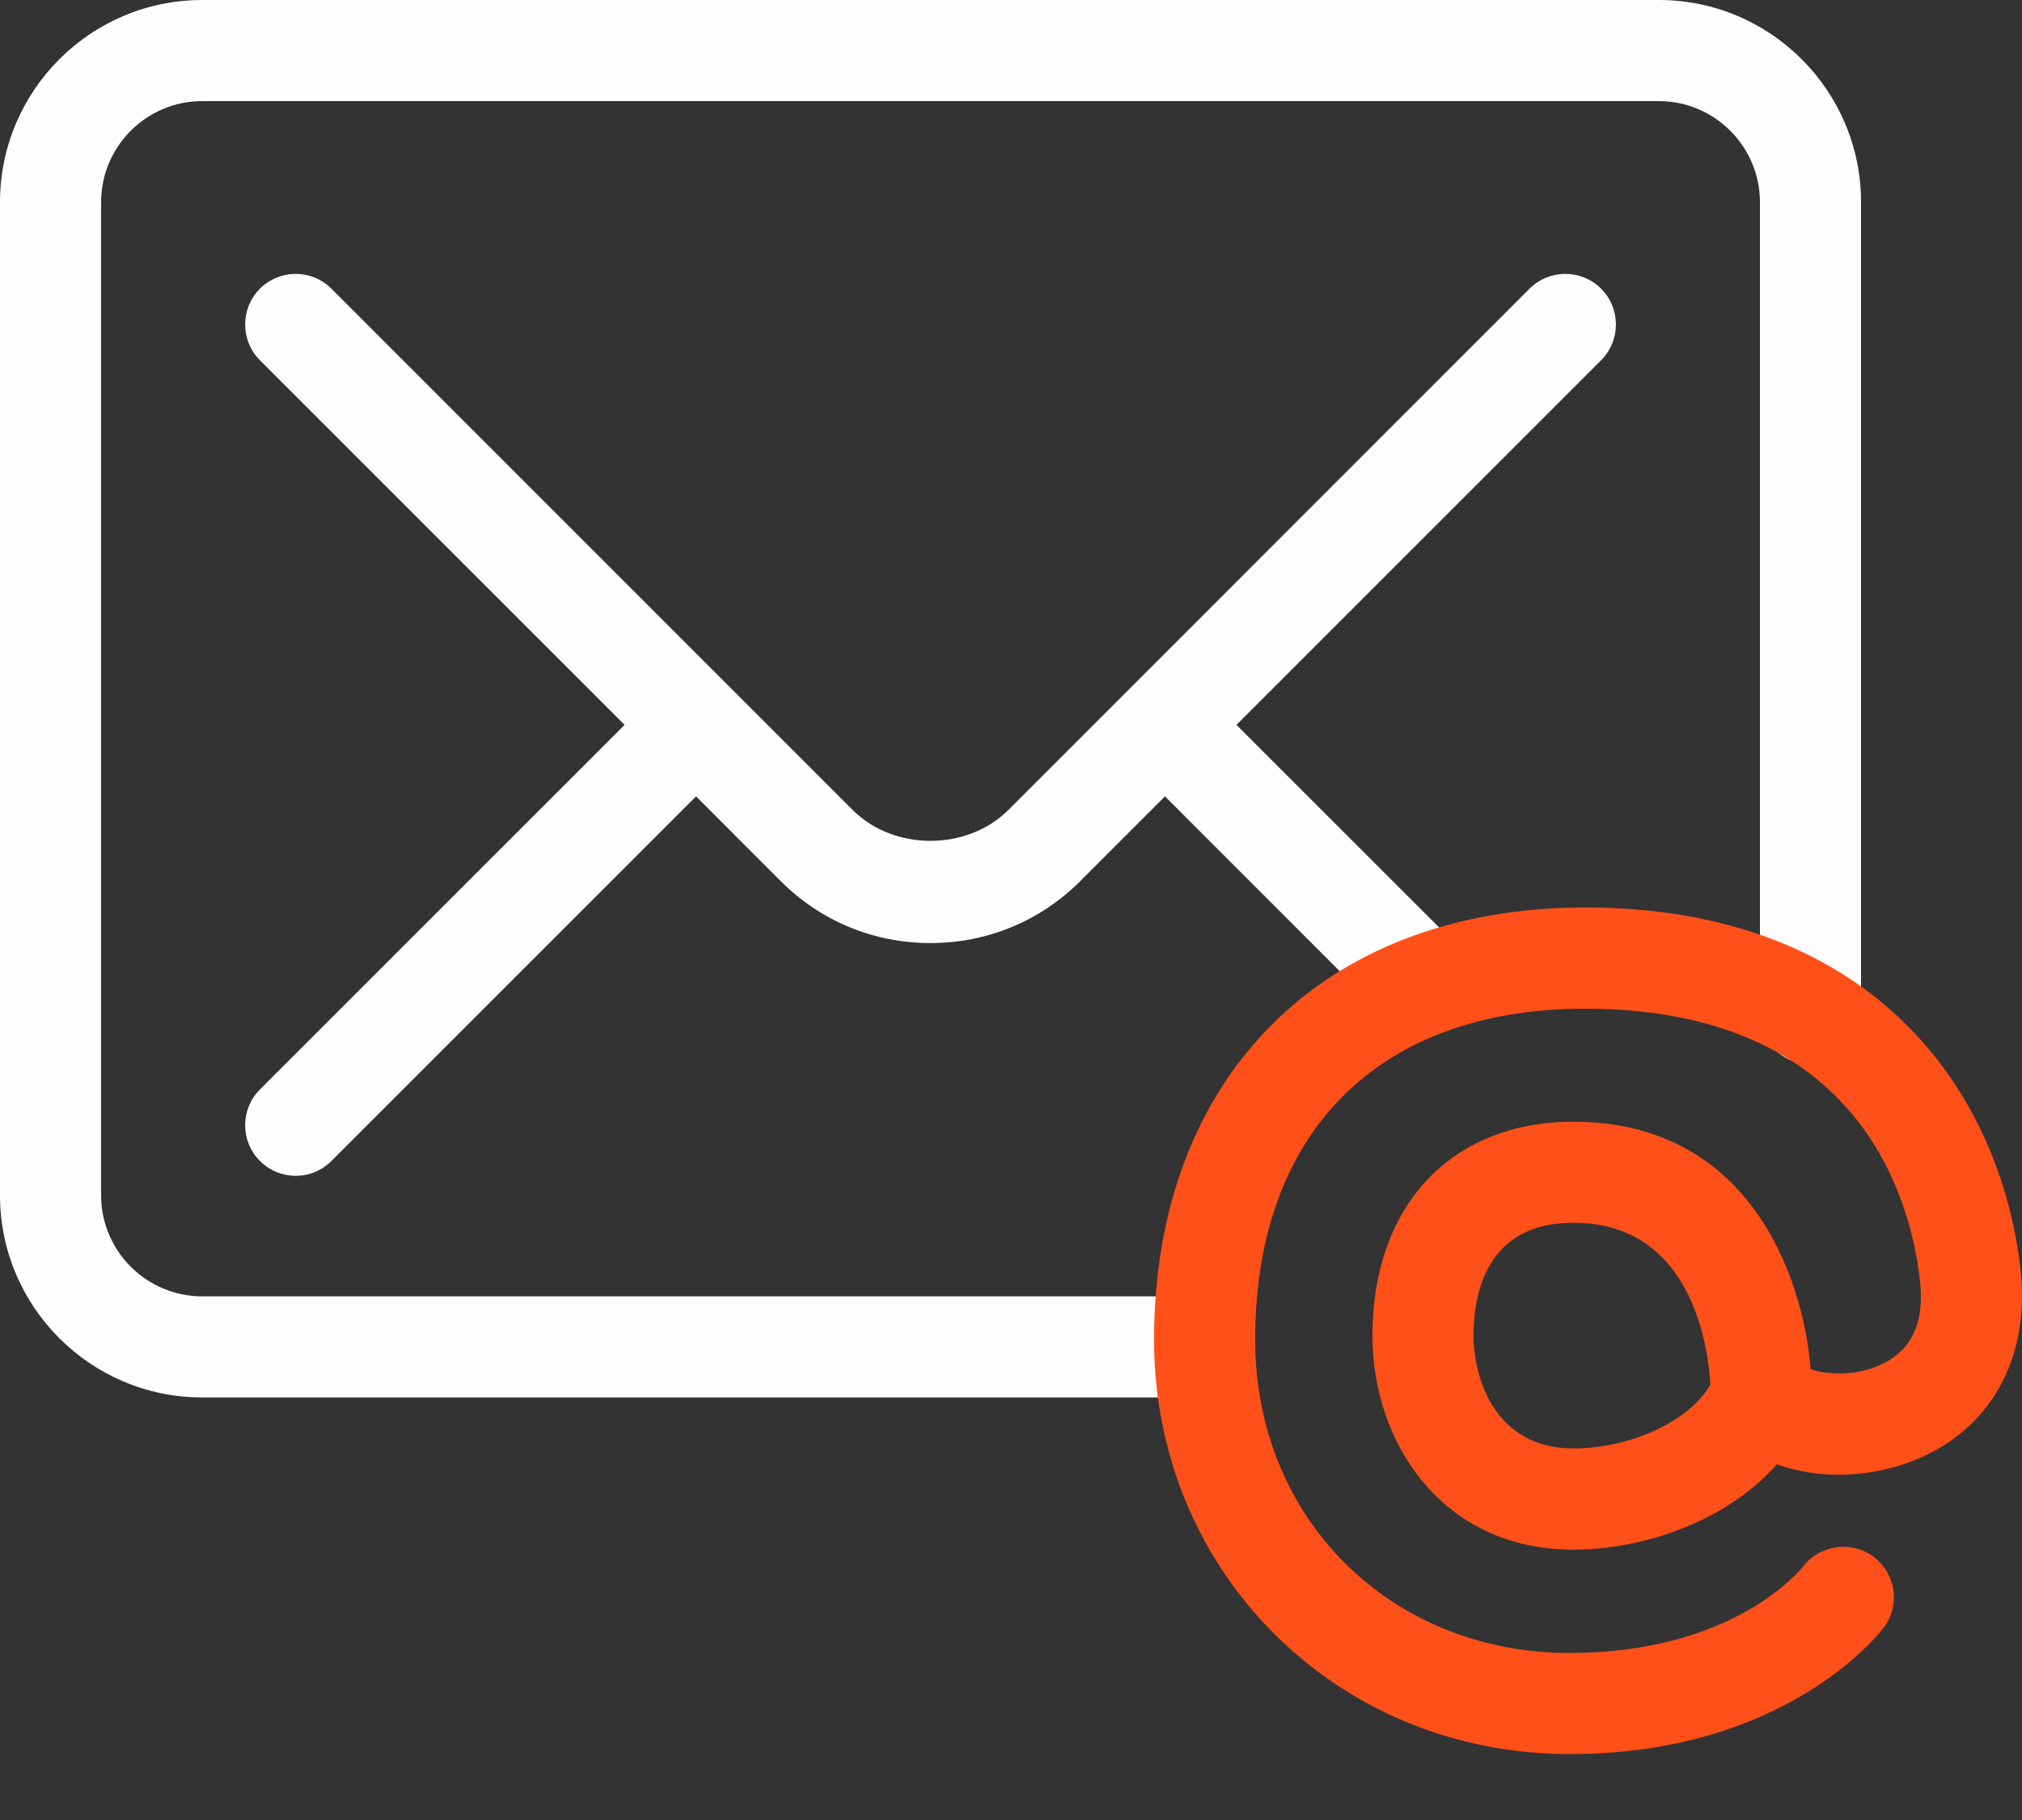 <?xml version="1.0" encoding="UTF-8"?>
<svg width="20px" height="18px" viewBox="0 0 20 18" version="1.1" xmlns="http://www.w3.org/2000/svg" xmlns:xlink="http://www.w3.org/1999/xlink">
    <rect x="0" y="0" width="20" height="18" fill="#333333" stroke="none"/>
    <!-- Generator: Sketch 55.2 (78181) - https://sketchapp.com -->
    <title>email-icon-on-dark-bg-no-o</title>
    <desc>Created with Sketch.</desc>
    <g id="Homepage" stroke="none" stroke-width="1" fill="none" fill-rule="evenodd">
        <g id="Homepage-Desktop" transform="translate(-463, -2190)">
            <g id="Section-AboutRob" transform="translate(0, 1364)">
                <g id="Group-27" transform="translate(439, 711)">
                    <g id="Group-5" transform="translate(0, 98)">
                        <g id="email-icon-on-dark-bg-no-o" transform="translate(24, 17)">
                            <path d="M16.408,0 L2,0 C0.897,0 0,0.897 0,2 L0,11.821 C0,12.924 0.897,13.821 2,13.821 L11.915,13.821 C12.191,13.821 12.414,13.597 12.414,13.321 C12.414,13.045 12.191,12.821 11.915,12.821 L2,12.821 C1.448,12.821 1,12.372 1,11.821 L1,2 C1,1.449 1.448,1 2,1 L16.408,1 C16.959,1 17.408,1.449 17.408,2 L17.408,10.025 C17.408,10.302 17.631,10.525 17.908,10.525 C18.184,10.525 18.408,10.302 18.408,10.025 L18.408,2 C18.408,0.897 17.511,0 16.408,0" id="Fill-1" fill="#FEFEFE"></path>
                            <path d="M15.129,2.855 L9.976,8.009 C9.566,8.418 8.842,8.419 8.432,8.009 L3.278,2.855 C3.083,2.66 2.767,2.66 2.571,2.855 C2.376,3.052 2.376,3.367 2.571,3.563 L6.178,7.169 L2.571,10.775 C2.376,10.97 2.376,11.287 2.571,11.482 C2.669,11.58 2.797,11.629 2.925,11.629 C3.053,11.629 3.181,11.58 3.278,11.482 L6.885,7.876 L7.724,8.716 C8.118,9.11 8.643,9.327 9.203,9.327 C9.764,9.327 10.289,9.11 10.683,8.716 L11.523,7.876 L13.721,10.075 C13.819,10.173 13.946,10.221 14.075,10.221 C14.203,10.221 14.331,10.173 14.429,10.075 C14.623,9.879 14.623,9.563 14.429,9.367 L12.23,7.169 L15.837,3.563 C16.032,3.367 16.032,3.052 15.837,2.855 C15.641,2.66 15.325,2.66 15.129,2.855" id="Fill-3" fill="#FEFEFE"></path>
                            <path d="M15.563,14.325 C14.783,14.325 14.575,13.625 14.575,13.21 C14.575,12.793 14.703,12.093 15.563,12.093 C16.728,12.093 16.895,13.306 16.918,13.694 C16.718,14.048 16.136,14.325 15.563,14.325 M19.984,12.545 C19.786,10.819 18.551,8.975 15.676,8.975 C13.087,8.975 11.415,10.654 11.415,13.251 C11.415,15.548 13.22,17.348 15.526,17.348 C17.674,17.348 18.596,16.145 18.635,16.094 C18.798,15.874 18.753,15.566 18.535,15.399 C18.318,15.234 18.006,15.275 17.836,15.491 C17.809,15.526 17.146,16.348 15.526,16.348 C13.752,16.348 12.415,15.017 12.415,13.251 C12.415,11.2 13.634,9.976 15.676,9.976 C18.39,9.976 18.898,11.851 18.99,12.659 C19.039,13.08 18.912,13.355 18.601,13.498 C18.342,13.616 18.058,13.593 17.91,13.542 C17.829,12.574 17.271,11.094 15.563,11.094 C14.355,11.094 13.575,11.924 13.575,13.21 C13.575,14.261 14.258,15.326 15.563,15.326 C16.267,15.326 17.089,15.037 17.575,14.482 C17.975,14.627 18.479,14.624 18.932,14.444 C19.692,14.14 20.086,13.43 19.984,12.545" id="Fill-5" fill="#FF5019"></path>
                        </g>
                    </g>
                </g>
            </g>
        </g>
    </g>
</svg>